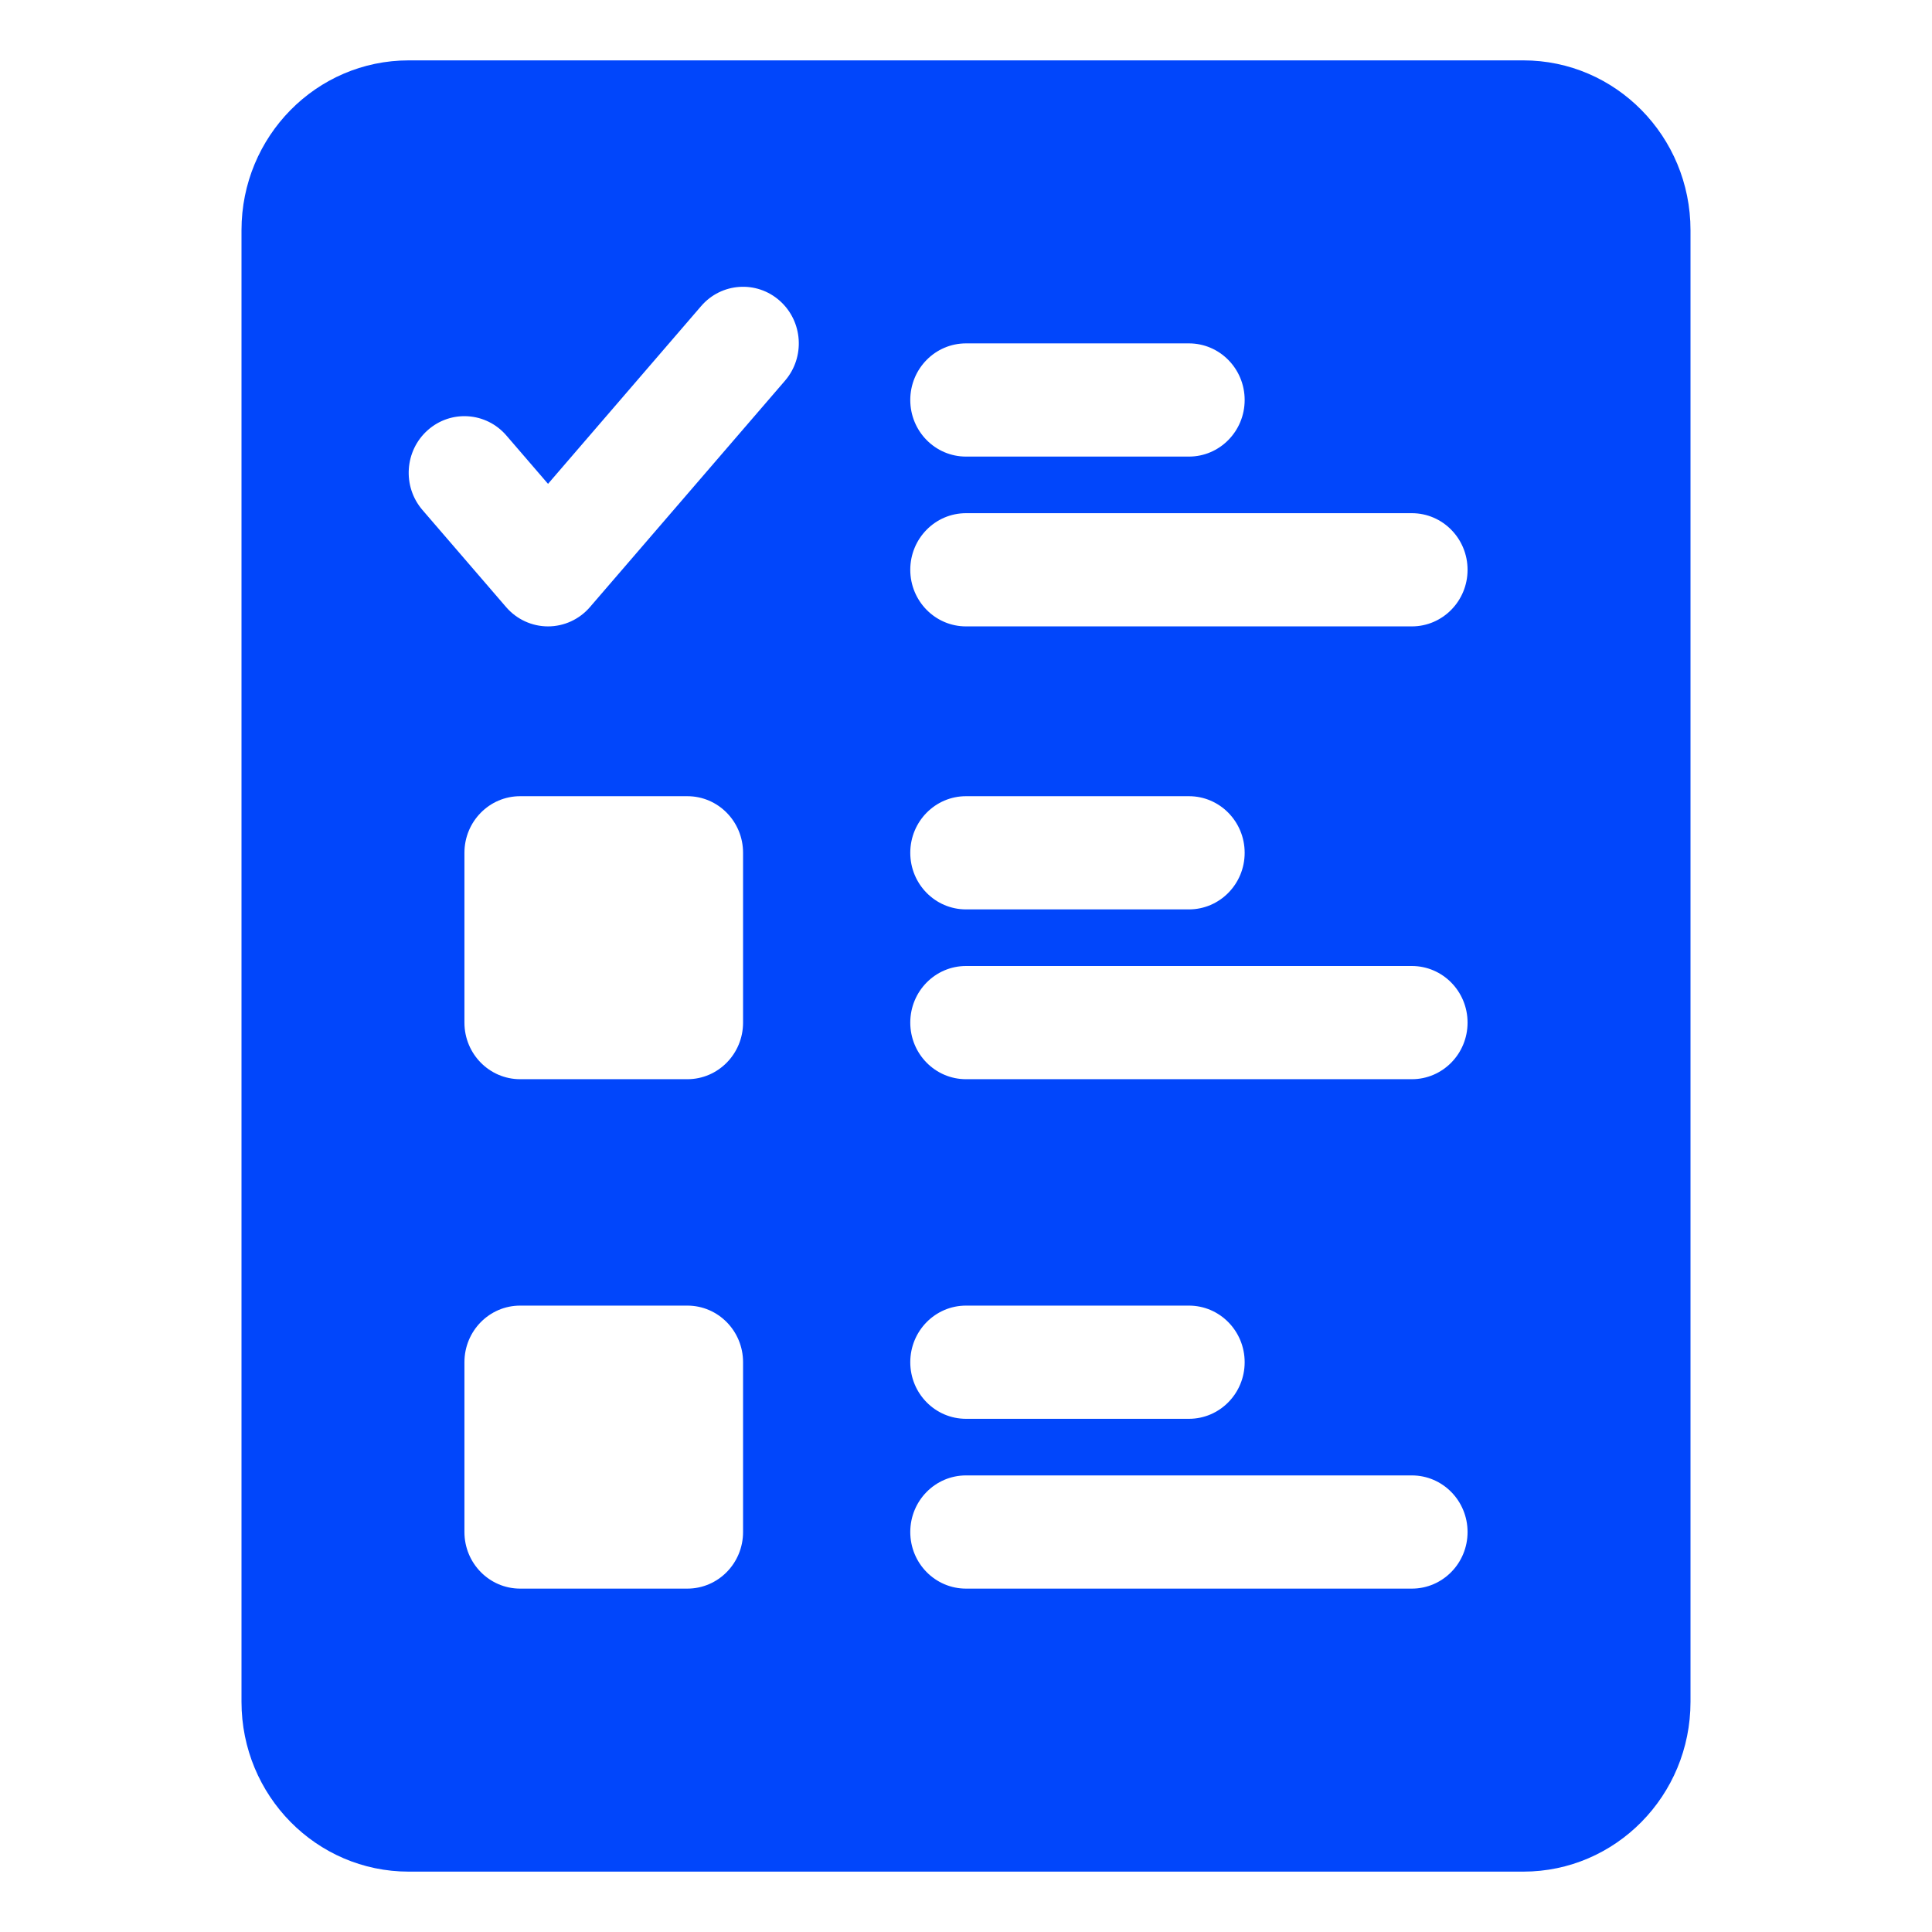 <?xml version="1.0" encoding="UTF-8"?> <svg xmlns="http://www.w3.org/2000/svg" width="64" height="64" viewBox="0 0 64 64" fill="none"> <path fill-rule="evenodd" clip-rule="evenodd" d="M13.539 2C10.48 2 8 4.518 8 7.625V56.375C8 59.482 10.48 62 13.539 62H50.462C53.52 62 56 59.482 56 56.375V7.625C56 4.518 53.52 2 50.462 2H13.539ZM25.831 9.964C26.598 10.646 26.676 11.83 26.005 12.61L19.543 20.11C19.193 20.517 18.686 20.75 18.154 20.75C17.622 20.75 17.115 20.517 16.765 20.11L13.995 16.895C13.324 16.116 13.402 14.931 14.169 14.25C14.936 13.568 16.103 13.647 16.774 14.426L18.154 16.028L23.226 10.14C23.897 9.361 25.064 9.282 25.831 9.964ZM32 11.375C30.98 11.375 30.154 12.214 30.154 13.25C30.154 14.286 30.98 15.125 32 15.125H39.385C40.404 15.125 41.231 14.286 41.231 13.25C41.231 12.214 40.404 11.375 39.385 11.375H32ZM30.154 28.25C30.154 27.214 30.98 26.375 32 26.375H39.385C40.404 26.375 41.231 27.214 41.231 28.25C41.231 29.286 40.404 30.125 39.385 30.125H32C30.98 30.125 30.154 29.286 30.154 28.25ZM32 43.25C30.98 43.25 30.154 44.089 30.154 45.125C30.154 46.161 30.98 47 32 47H39.385C40.404 47 41.231 46.161 41.231 45.125C41.231 44.089 40.404 43.25 39.385 43.25H32ZM30.154 33.875C30.154 32.839 30.98 32 32 32H46.769C47.789 32 48.615 32.839 48.615 33.875C48.615 34.911 47.789 35.75 46.769 35.75H32C30.98 35.75 30.154 34.911 30.154 33.875ZM32 48.875C30.98 48.875 30.154 49.714 30.154 50.75C30.154 51.786 30.98 52.625 32 52.625H46.769C47.789 52.625 48.615 51.786 48.615 50.75C48.615 49.714 47.789 48.875 46.769 48.875H32ZM30.154 18.875C30.154 17.84 30.98 17 32 17H46.769C47.789 17 48.615 17.84 48.615 18.875C48.615 19.91 47.789 20.75 46.769 20.75H32C30.98 20.75 30.154 19.91 30.154 18.875ZM15.385 28.25C15.385 27.214 16.211 26.375 17.231 26.375H22.769C23.789 26.375 24.615 27.214 24.615 28.25V33.875C24.615 34.911 23.789 35.75 22.769 35.75H17.231C16.211 35.75 15.385 34.911 15.385 33.875V28.25ZM15.385 45.125C15.385 44.089 16.211 43.25 17.231 43.25H22.769C23.789 43.25 24.615 44.089 24.615 45.125V50.75C24.615 51.786 23.789 52.625 22.769 52.625H17.231C16.211 52.625 15.385 51.786 15.385 50.75V45.125Z" fill="#0146FB"></path> </svg> 